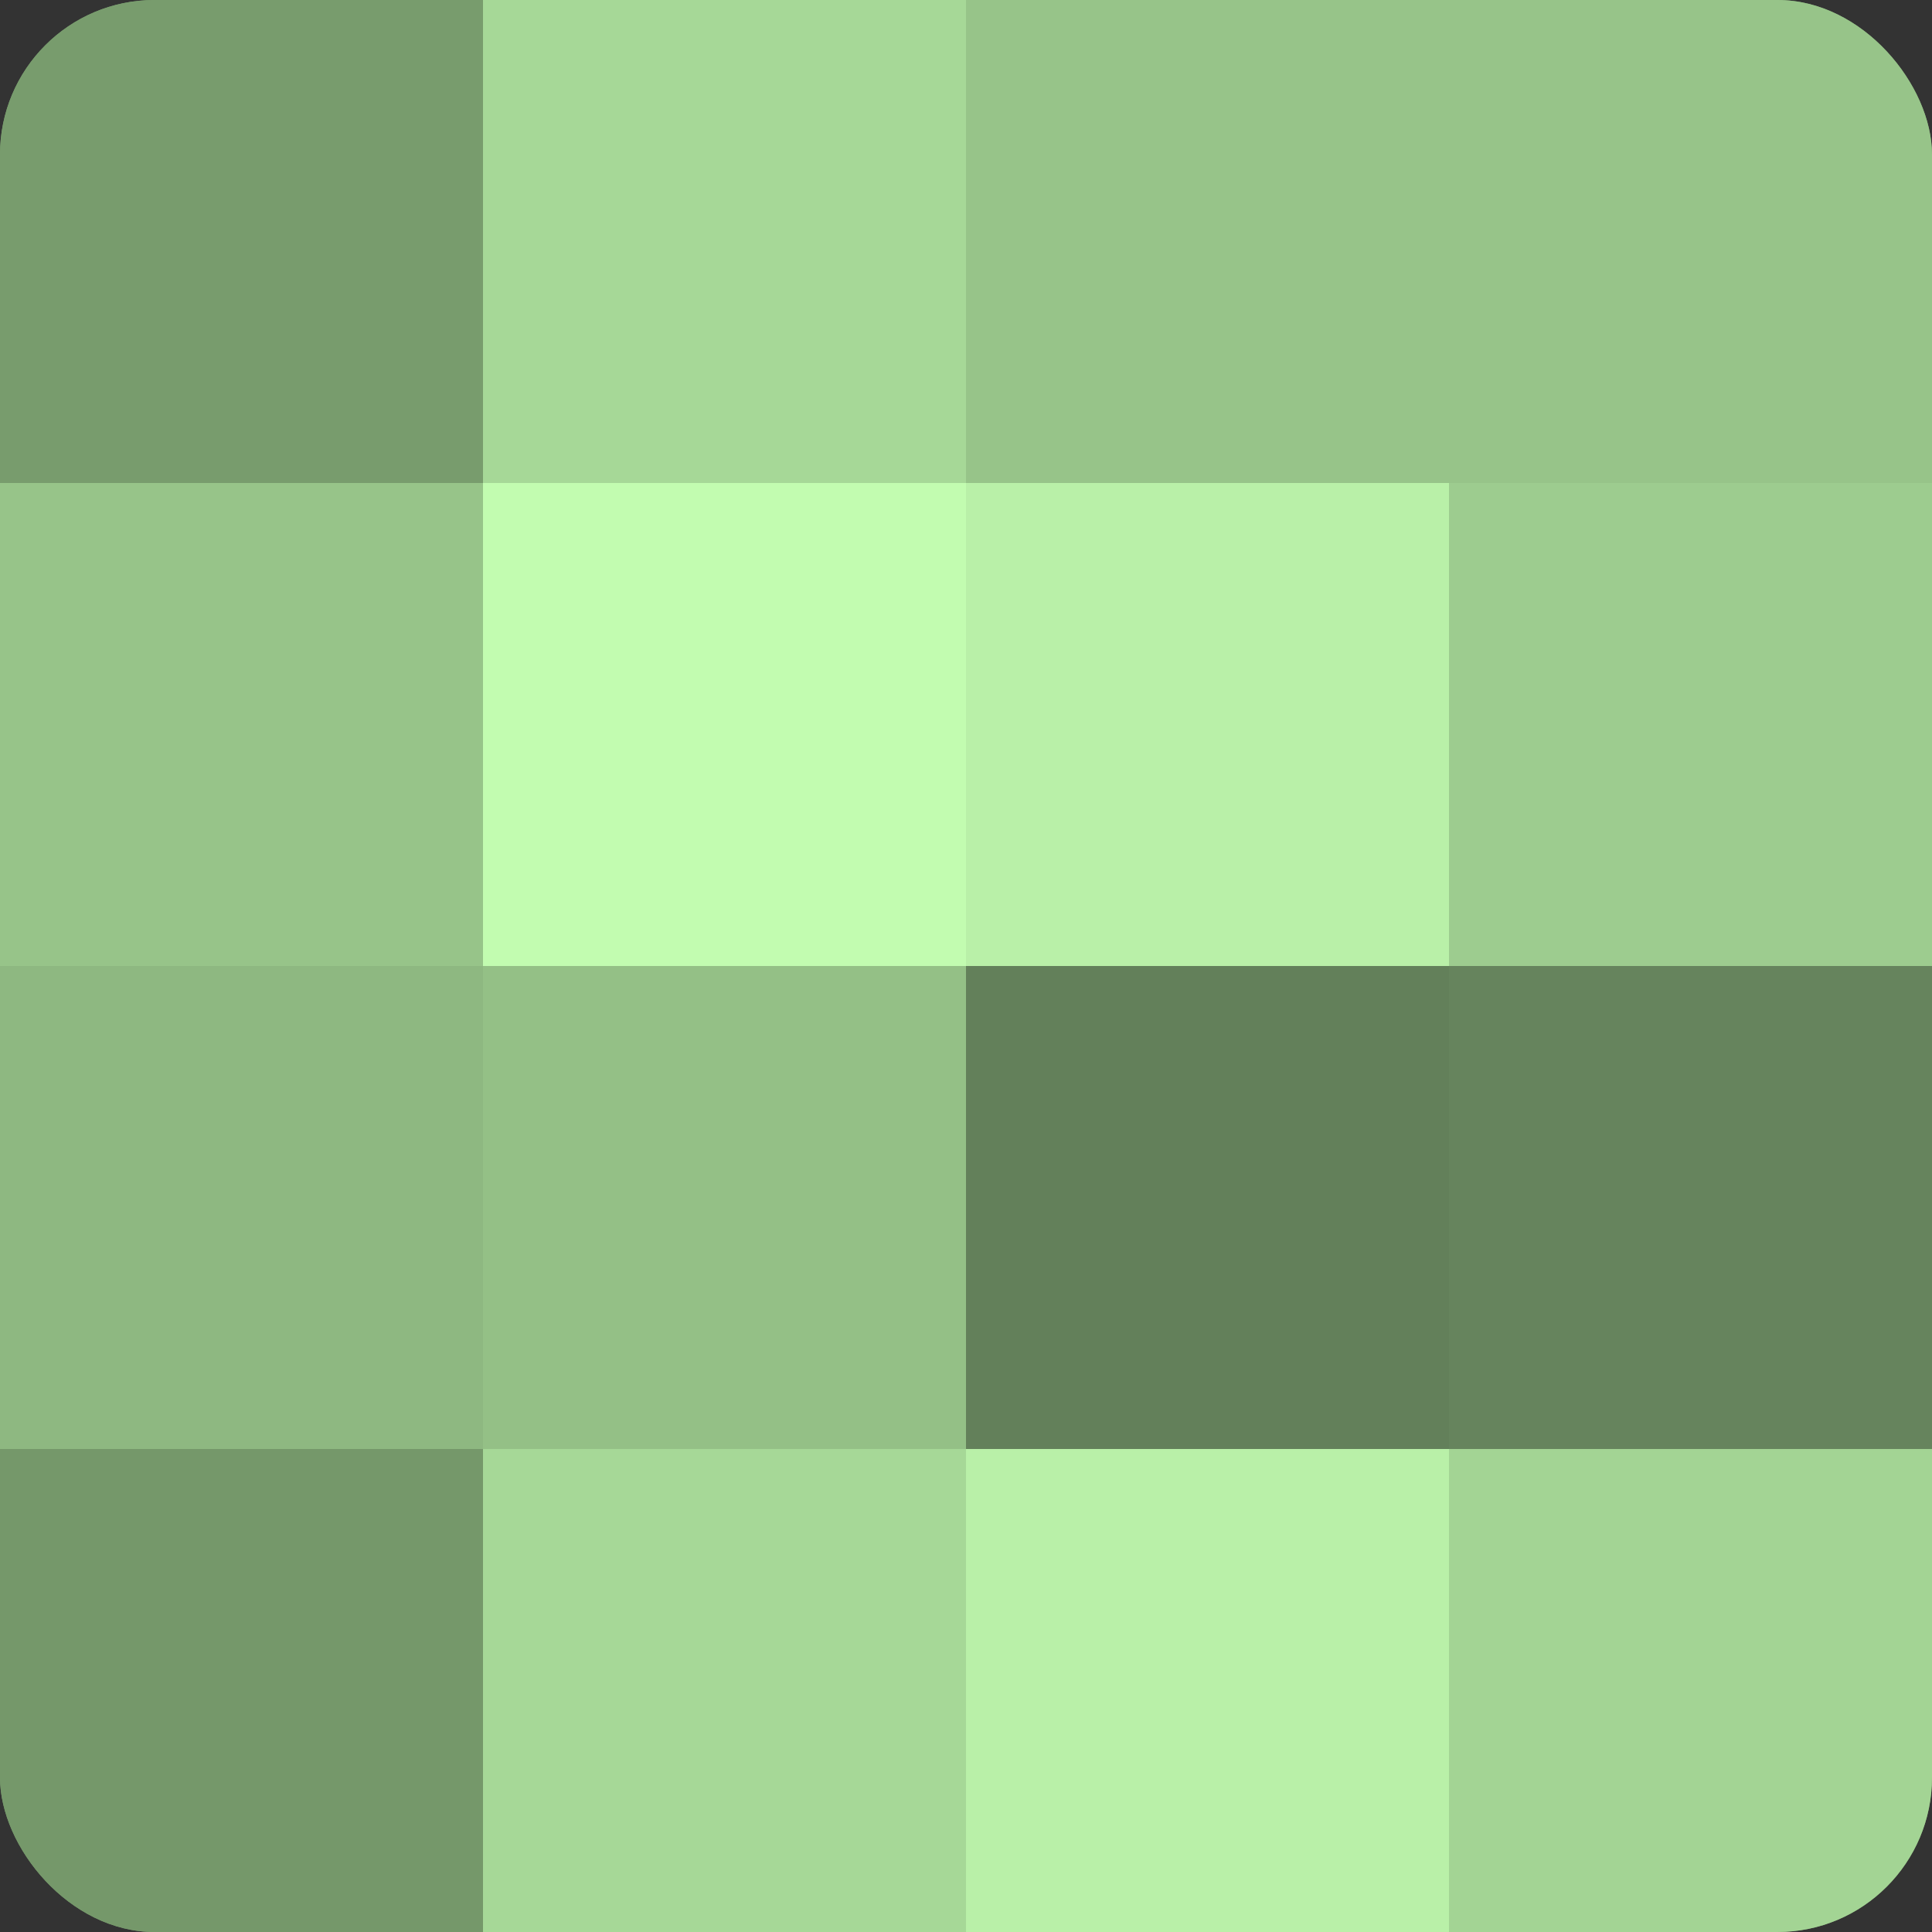 <?xml version="1.0" encoding="UTF-8"?>
<svg xmlns="http://www.w3.org/2000/svg" width="60" height="60" viewBox="0 0 100 100" preserveAspectRatio="xMidYMid meet"><rect x="0" y="0" width="100" height="100" fill="#333333" stroke="none"/><defs><clipPath id="c" width="100" height="100"><rect width="100" height="100" rx="8" ry="8"/></clipPath></defs><g clip-path="url(#c)"><rect width="100" height="100" fill="#7ba070"/><rect width="25" height="25" fill="#789c6d"/><rect y="25" width="25" height="25" fill="#97c489"/><rect y="50" width="25" height="25" fill="#8eb881"/><rect y="75" width="25" height="25" fill="#75986a"/><rect x="25" width="25" height="25" fill="#a6d897"/><rect x="25" y="25" width="25" height="25" fill="#c2fcb0"/><rect x="25" y="50" width="25" height="25" fill="#94c086"/><rect x="25" y="75" width="25" height="25" fill="#a6d897"/><rect x="50" width="25" height="25" fill="#97c489"/><rect x="50" y="25" width="25" height="25" fill="#b9f0a8"/><rect x="50" y="50" width="25" height="25" fill="#63805a"/><rect x="50" y="75" width="25" height="25" fill="#b9f0a8"/><rect x="75" width="25" height="25" fill="#97c489"/><rect x="75" y="25" width="25" height="25" fill="#9dcc8f"/><rect x="75" y="50" width="25" height="25" fill="#66845d"/><rect x="75" y="75" width="25" height="25" fill="#a3d494"/></g></svg>
